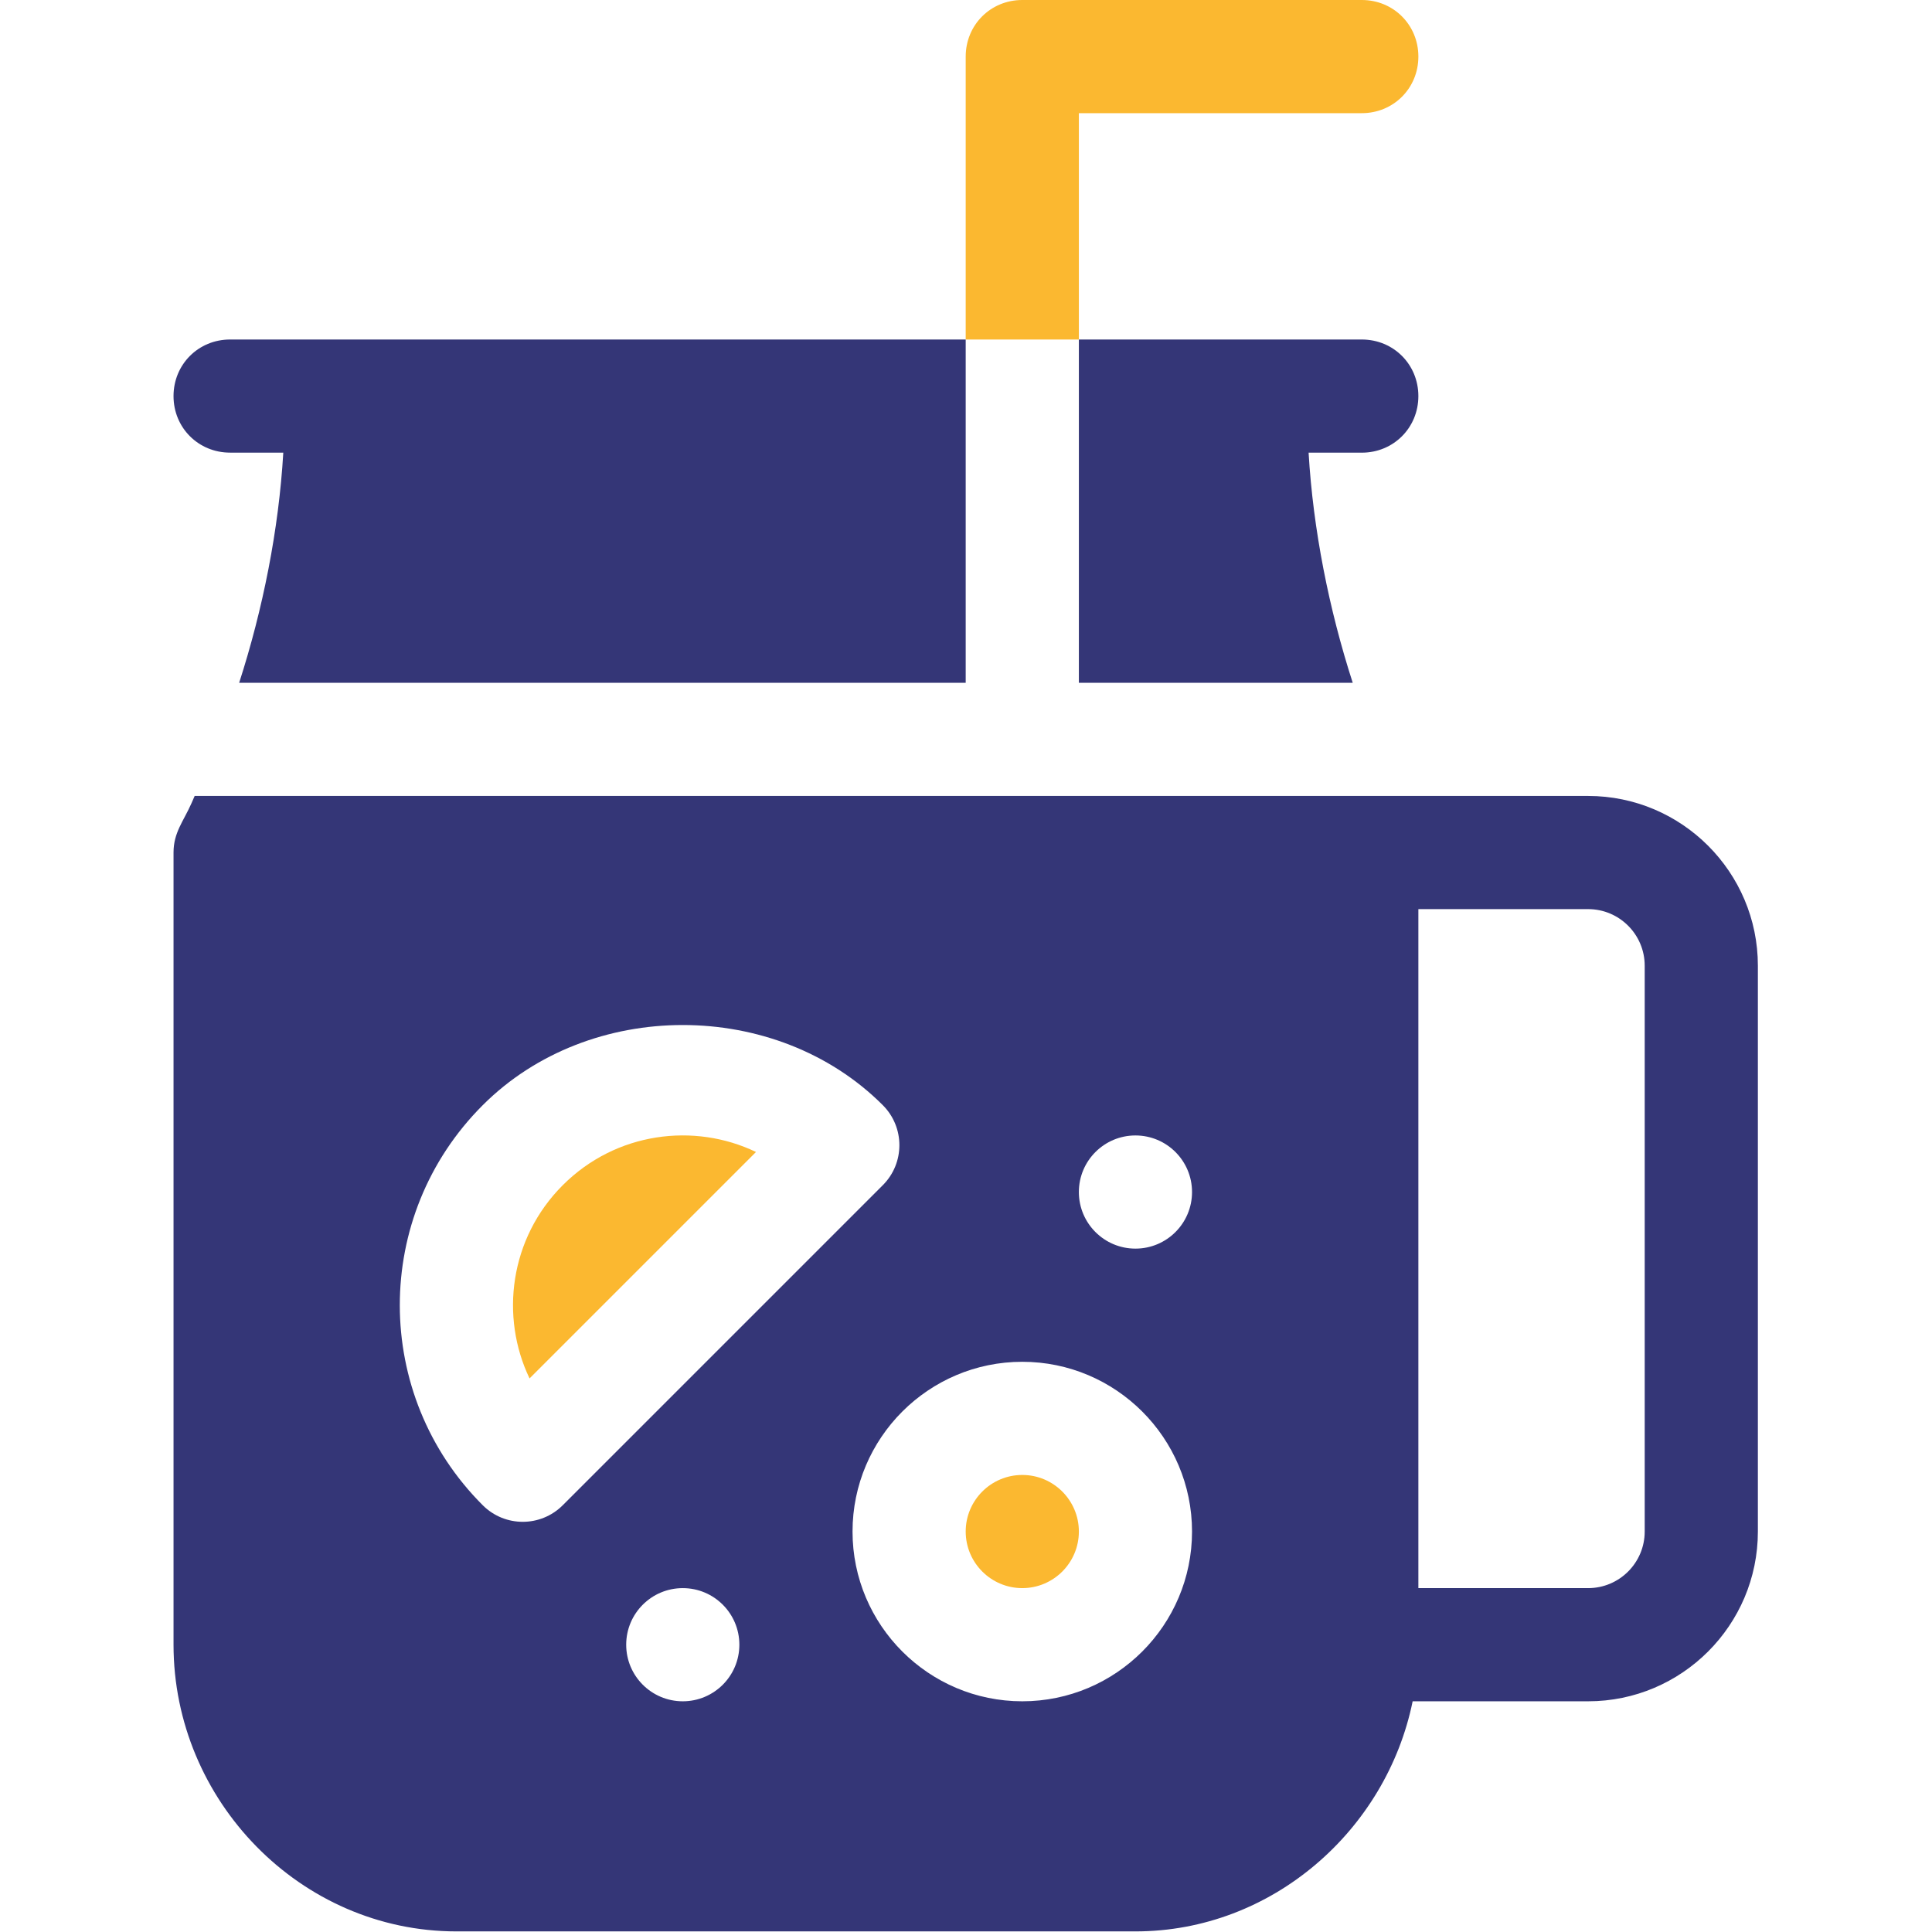 <svg xmlns="http://www.w3.org/2000/svg" xmlns:xlink="http://www.w3.org/1999/xlink" xmlns:serif="http://www.serif.com/" width="100%" height="100%" viewBox="0 0 2134 2134" xml:space="preserve" style="fill-rule:evenodd;clip-rule:evenodd;stroke-linejoin:round;stroke-miterlimit:2;"><path d="M1941.67,1066.67c-0,-103.392 -84.109,-187.5 -187.5,-187.5l-1539.16,-0c-1.304,2.679 -2.233,5.516 -3.562,8.179c-8.88,20.033 -19.775,32.196 -19.775,54.321l-0,875c-0,172.304 140.195,316.666 312.5,316.666l750,0c150.9,0 277.137,-111.704 306.175,-254.166l193.825,-0c103.391,-0 187.5,-84.109 187.5,-187.5l-0,-625Zm-1408.45,595.945c-121.925,-121.795 -122.383,-319.641 -0,-441.895c117.921,-118.042 323.975,-118.042 441.896,-0c24.412,24.412 24.412,63.966 -0,88.379l-353.517,353.516c-24.417,24.417 -63.967,24.417 -88.379,0Zm220.946,216.555c-34.517,-0 -62.5,-27.984 -62.5,-62.5c-0,-34.517 27.983,-62.5 62.5,-62.5c34.516,-0 62.5,27.983 62.5,62.5c-0,34.516 -27.984,62.5 -62.5,62.5Zm375,-0c-103.392,-0 -187.5,-84.109 -187.5,-187.5c-0,-103.392 84.108,-187.5 187.5,-187.5c103.391,-0 187.5,84.108 187.5,187.5c-0,103.391 -84.109,187.5 -187.5,187.5Zm125,-500c-34.517,-0 -62.5,-27.984 -62.5,-62.5c-0,-34.517 27.983,-62.5 62.5,-62.5c34.516,-0 62.5,27.983 62.5,62.5c-0,34.516 -27.984,62.5 -62.5,62.5Zm562.5,312.5c-0,34.483 -28.017,62.5 -62.5,62.5l-187.5,-0l-0,-750l187.5,-0c34.483,-0 62.5,28.016 62.5,62.5l-0,625Z" style="fill:#343677;fill-rule:nonzero;"></path><path d="M1504.17,125c35.004,0 62.5,-27.496 62.5,-62.5c-0,-35.004 -27.496,-62.5 -62.5,-62.5l-375,0c-35.005,0 -62.5,27.496 -62.5,62.5l-0,312.5l125,0l-0,-250l312.5,0Z" style="fill:#fbb830;fill-rule:nonzero;"></path><path d="M621.6,1309.1c-58.808,58.808 -69.375,145.379 -36.683,213.442l250.121,-250.121c-67.971,-32.659 -154.526,-22.238 -213.438,36.679Z" style="fill:#fbb830;fill-rule:nonzero;"></path><path d="M1129.17,1629.17c-34.484,-0 -62.5,28.016 -62.5,62.5c-0,34.483 28.016,62.5 62.5,62.5c34.483,-0 62.5,-28.017 62.5,-62.5c-0,-34.484 -28.017,-62.5 -62.5,-62.5Z" style="fill:#fbb830;fill-rule:nonzero;"></path><path d="M191.667,437.5c-0,35.004 27.496,62.458 62.5,62.458l58.746,0.042c-4.996,84.958 -22.488,172.875 -48.746,254.167l802.5,-0l-0,-379.167l-812.5,0c-35.004,0 -62.5,27.496 -62.5,62.5Z" style="fill:#343677;fill-rule:nonzero;"></path><path d="M1494.16,754.167c-26.246,-81.255 -43.746,-169.167 -48.746,-254.167l58.75,0c35.004,0 62.5,-27.496 62.5,-62.5c-0,-35.004 -27.496,-62.5 -62.5,-62.5l-312.5,0l-0,379.167l302.496,-0Z" style="fill:#343677;fill-rule:nonzero;"></path></svg>